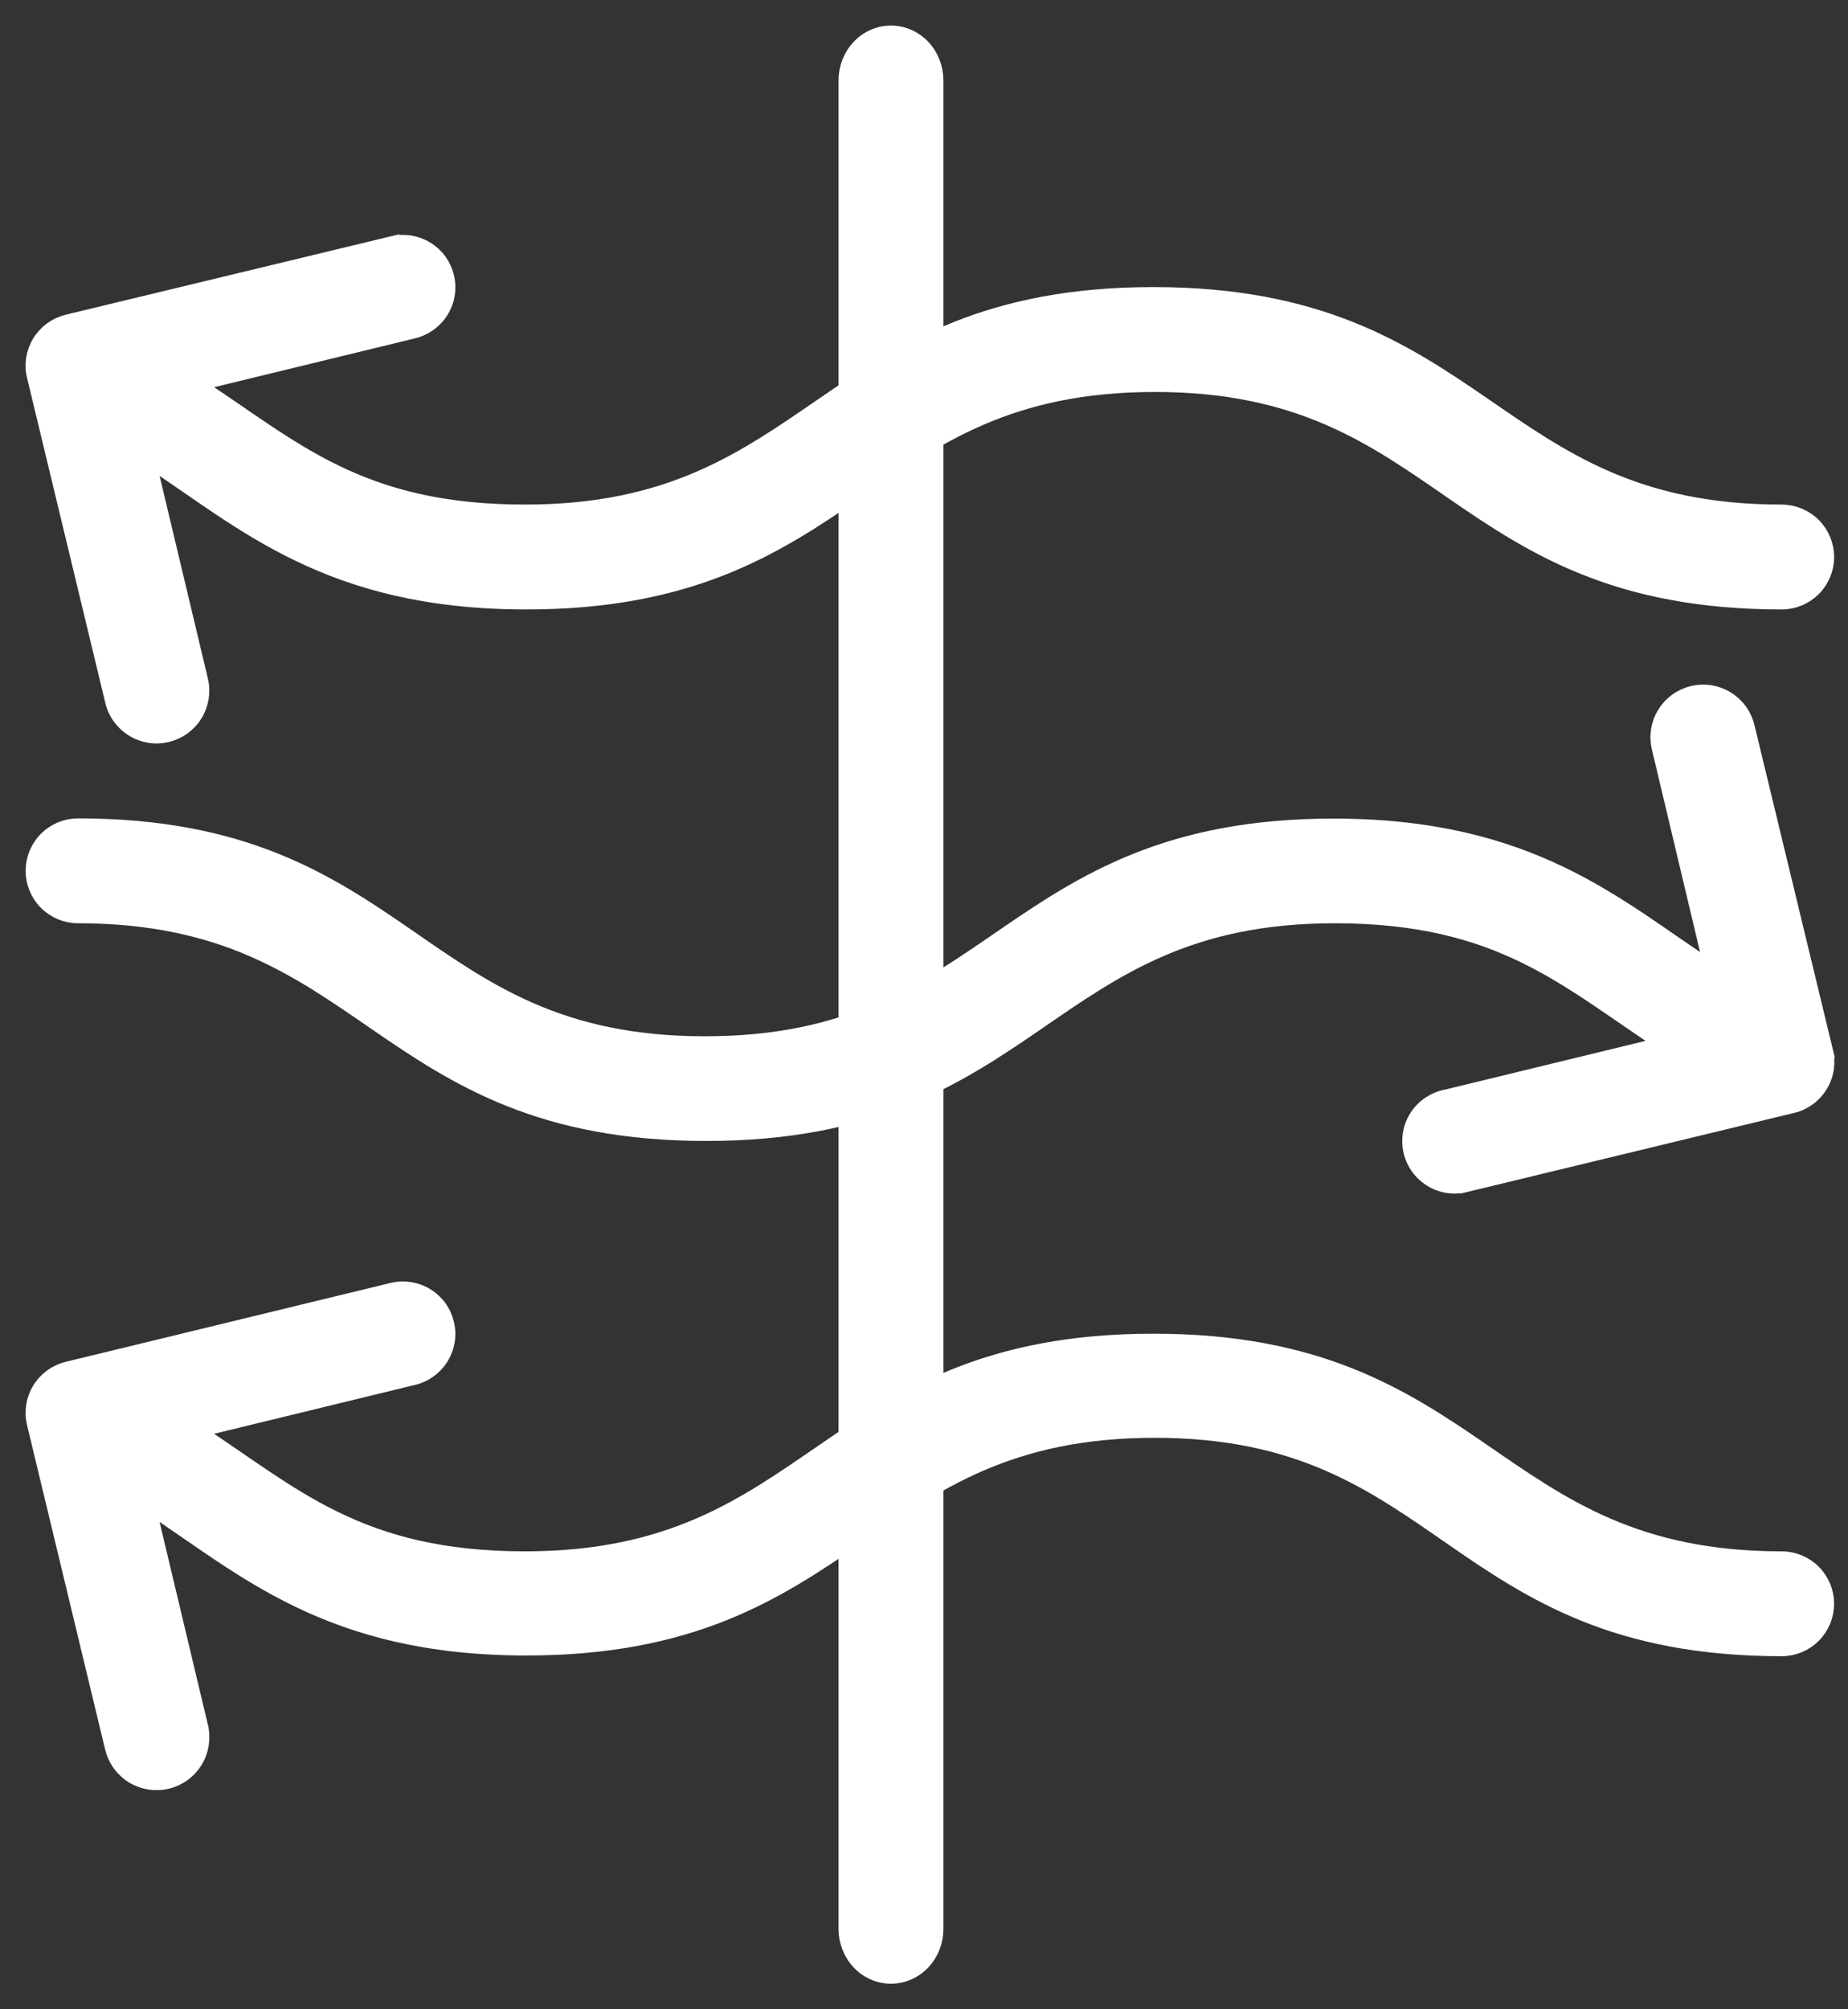 <svg width="46" height="50" viewBox="0 0 46 50" fill="none" xmlns="http://www.w3.org/2000/svg">
<rect x="0" y="0" width="46" height="50" fill="#333333" stroke="none"/>
<path d="M45.468 26.581C45.447 26.73 45.396 26.872 45.319 27.001C45.242 27.13 45.141 27.242 45.02 27.331C44.899 27.419 44.762 27.483 44.616 27.518L36.536 29.471L36.536 29.47C36.393 29.513 36.242 29.529 36.093 29.514C35.94 29.498 35.791 29.45 35.657 29.374C35.523 29.298 35.405 29.195 35.312 29.072C35.22 28.949 35.153 28.808 35.117 28.658C35.081 28.508 35.077 28.352 35.103 28.2C35.13 28.049 35.188 27.904 35.273 27.775C35.359 27.647 35.47 27.538 35.6 27.454C35.725 27.373 35.865 27.317 36.013 27.291L41.409 25.98C38.983 24.396 37.361 22.793 33.223 22.793C29.602 22.793 27.765 24.118 25.796 25.47C23.811 26.832 21.703 28.21 17.58 28.21C13.458 28.21 11.354 26.832 9.371 25.47C7.404 24.119 5.569 22.793 1.943 22.793C1.646 22.793 1.359 22.674 1.148 22.464C0.938 22.253 0.82 21.968 0.82 21.67C0.82 21.372 0.938 21.087 1.148 20.876C1.359 20.665 1.646 20.547 1.943 20.547C6.066 20.547 8.164 21.927 10.14 23.29C12.1 24.642 13.927 25.969 17.548 25.969C21.169 25.969 23.009 24.643 24.98 23.292C26.967 21.93 29.075 20.552 33.19 20.552C38.12 20.552 40.224 22.543 42.602 24.101L41.296 18.611C41.261 18.467 41.255 18.317 41.278 18.171C41.302 18.024 41.353 17.883 41.431 17.757C41.508 17.63 41.61 17.521 41.73 17.434C41.85 17.346 41.987 17.284 42.131 17.249C42.275 17.214 42.425 17.208 42.571 17.231C42.718 17.255 42.859 17.307 42.985 17.385C43.112 17.462 43.222 17.564 43.31 17.684C43.397 17.804 43.459 17.94 43.494 18.084L45.442 26.141L45.441 26.141C45.479 26.284 45.488 26.434 45.468 26.581Z" fill="white" stroke="white" stroke-width="0.364"/>
<path d="M0.85 35.42C0.78 35.131 0.828 34.827 0.982 34.573C1.137 34.32 1.386 34.137 1.675 34.066L9.753 32.105L9.862 32.083C9.972 32.066 10.084 32.067 10.194 32.083C10.341 32.105 10.483 32.155 10.61 32.232C10.738 32.309 10.849 32.411 10.937 32.531C11.024 32.651 11.086 32.788 11.121 32.933C11.156 33.077 11.162 33.227 11.138 33.374C11.114 33.521 11.061 33.662 10.982 33.788C10.904 33.914 10.8 34.023 10.679 34.109C10.557 34.195 10.42 34.257 10.275 34.289L10.274 34.289L4.882 35.601C7.307 37.184 8.93 38.786 13.068 38.786C16.689 38.786 18.526 37.462 20.495 36.11C22.48 34.748 24.588 33.37 28.711 33.37C32.833 33.37 34.937 34.748 36.92 36.11C38.887 37.462 40.723 38.786 44.349 38.786C44.646 38.786 44.932 38.905 45.143 39.115C45.353 39.326 45.472 39.611 45.472 39.909C45.472 40.207 45.353 40.492 45.143 40.703C44.932 40.914 44.646 41.032 44.349 41.032C40.226 41.032 38.127 39.649 36.151 38.282C34.191 36.926 32.364 35.597 28.744 35.597C25.123 35.597 23.283 36.922 21.311 38.273C19.325 39.636 17.217 41.014 13.102 41.014C8.171 41.014 6.068 39.022 3.688 37.465L4.996 42.954L4.995 42.955C5.068 43.245 5.024 43.553 4.871 43.81C4.718 44.069 4.468 44.256 4.177 44.33C3.886 44.404 3.577 44.36 3.318 44.207C3.19 44.131 3.078 44.03 2.989 43.911C2.9 43.792 2.835 43.656 2.798 43.512L2.798 43.51L0.85 35.42Z" fill="white" stroke="white" stroke-width="0.364"/>
<path d="M0.851 9.368C0.815 9.225 0.809 9.076 0.831 8.93C0.854 8.784 0.905 8.644 0.981 8.518C1.058 8.391 1.159 8.282 1.278 8.194C1.397 8.107 1.532 8.044 1.676 8.009L9.756 6.061L9.756 6.062C9.9 6.025 10.049 6.017 10.195 6.039C10.342 6.061 10.484 6.112 10.611 6.189C10.739 6.266 10.85 6.367 10.938 6.487C11.025 6.607 11.088 6.744 11.122 6.889C11.157 7.033 11.162 7.183 11.139 7.33C11.115 7.477 11.062 7.618 10.983 7.744C10.905 7.87 10.801 7.979 10.68 8.065C10.558 8.151 10.421 8.213 10.276 8.246L10.275 8.246L4.883 9.557C7.308 11.139 8.931 12.738 13.069 12.738C16.69 12.738 18.528 11.415 20.497 10.065C22.482 8.704 24.59 7.326 28.712 7.326C32.834 7.326 34.938 8.704 36.921 10.065C38.888 11.415 40.724 12.738 44.35 12.738C44.647 12.738 44.933 12.857 45.144 13.067C45.354 13.278 45.473 13.564 45.473 13.861C45.473 14.159 45.354 14.445 45.144 14.655C44.933 14.866 44.647 14.984 44.35 14.984C40.227 14.984 38.128 13.607 36.152 12.246C34.193 10.896 32.365 9.572 28.745 9.572C25.124 9.572 23.284 10.896 21.312 12.246C19.326 13.607 17.218 14.984 13.102 14.984C8.172 14.984 6.069 12.993 3.689 11.435L4.997 16.925C5.032 17.069 5.037 17.219 5.014 17.365C4.99 17.512 4.939 17.653 4.861 17.779C4.784 17.906 4.682 18.015 4.562 18.102C4.441 18.19 4.305 18.253 4.161 18.287C4.017 18.322 3.867 18.328 3.721 18.305C3.574 18.281 3.433 18.229 3.307 18.151C3.18 18.074 3.071 17.972 2.983 17.852C2.896 17.733 2.833 17.596 2.799 17.452L0.852 9.368L0.851 9.368Z" fill="white" stroke="white" stroke-width="0.364"/>
<path d="M23.301 48C23.301 48.31 23.185 48.61 22.976 48.832C22.766 49.055 22.479 49.182 22.178 49.182C21.876 49.182 21.59 49.055 21.38 48.832C21.171 48.61 21.055 48.31 21.055 48L21.055 2C21.055 1.69 21.171 1.39 21.38 1.168C21.59 0.945 21.876 0.818 22.178 0.818C22.479 0.818 22.766 0.945 22.976 1.168C23.185 1.39 23.301 1.69 23.301 2L23.301 48Z" fill="white" stroke="white" stroke-width="0.364"/>
</svg>
